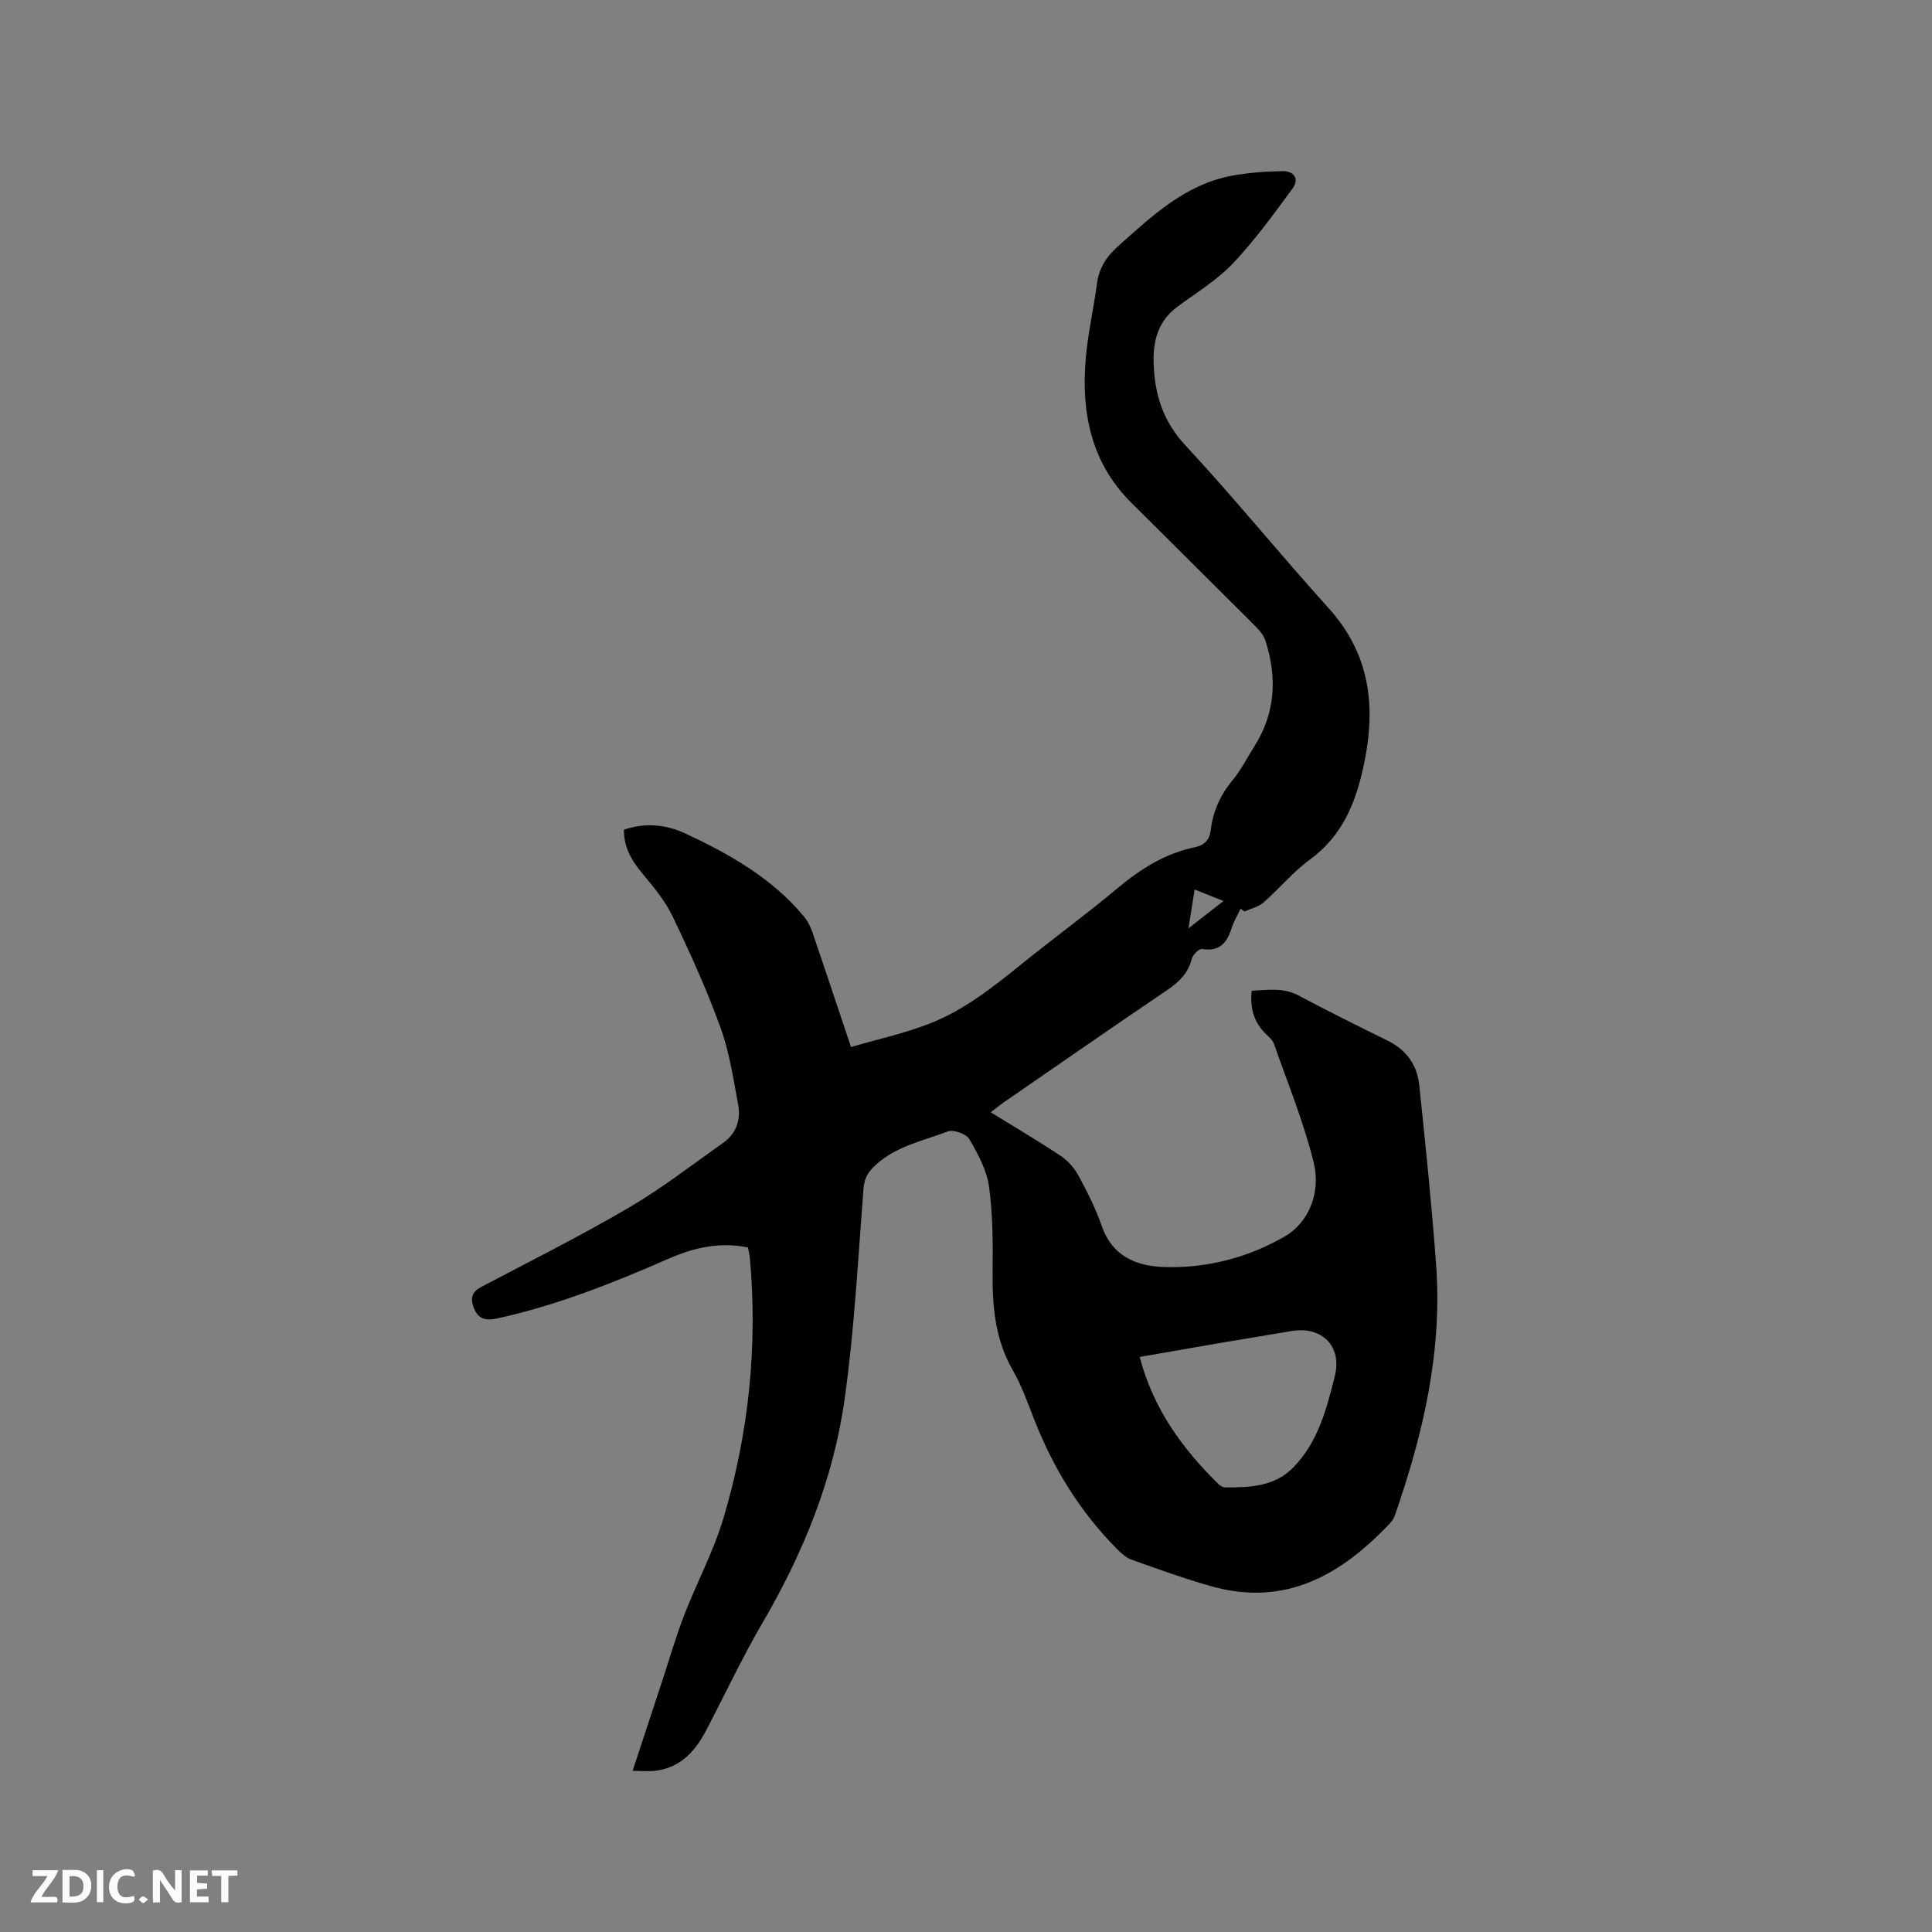 <svg enable-background="new 0 0 400 400" viewBox="0 0 400 400" xmlns="http://www.w3.org/2000/svg"><rect x="0" y="0" width="400" height="400" fill="#808080" stroke="none"/><path d="m256.85 188.16c-.63 1.33-1.42 2.61-1.86 4.01-.96 3.05-2.51 4.9-6.12 4.31-.61-.1-1.91 1.18-2.12 2.01-.74 3-2.62 4.82-5.09 6.49-11.32 7.66-22.55 15.46-33.8 23.22-.84.58-1.63 1.25-2.74 2.09 5.04 3.11 9.86 5.94 14.51 9.04 1.48.99 2.81 2.51 3.67 4.09 1.81 3.35 3.56 6.78 4.79 10.37 2.15 6.25 7.11 8.33 12.83 8.53 8.84.32 17.45-1.94 24.98-6.27 5.29-3.05 7.55-9.37 6.09-15.35-2.06-8.38-5.39-16.46-8.25-24.64-.26-.74-1.01-1.35-1.61-1.94-2.46-2.39-3.38-5.28-2.98-8.99 3.31-.18 6.53-.72 9.76 1 6.07 3.24 12.24 6.3 18.41 9.34 3.86 1.9 6.08 5.04 6.52 9.17 1.3 12.43 2.59 24.86 3.5 37.32 1.3 17.87-2.7 34.94-8.51 51.68-.2.58-.53 1.18-.95 1.63-10.1 10.73-21.67 17.47-37.05 13.16-5.59-1.57-11.07-3.57-16.55-5.51-1.13-.4-2.14-1.34-3.02-2.22-7.57-7.63-13.11-16.58-17.04-26.57-1.39-3.54-2.67-7.19-4.55-10.47-3.64-6.35-4.23-13.14-4.16-20.23.06-5.91.06-11.89-.74-17.73-.47-3.43-2.3-6.8-4.09-9.86-.63-1.09-3.29-2.03-4.46-1.58-4.97 1.9-10.34 2.93-14.59 6.64-1.74 1.52-2.66 2.82-2.85 5.18-1.14 14.57-1.89 29.21-3.92 43.67-2.32 16.5-8.55 31.79-16.98 46.22-4.21 7.21-7.76 14.79-11.63 22.2-2.25 4.31-5.26 7.74-10.42 8.43-1.42.19-2.89.03-4.85.03 2.18-6.62 4.18-12.7 6.18-18.78 1.49-4.52 2.82-9.11 4.53-13.55 2.59-6.69 6.04-13.09 8.08-19.93 5.26-17.62 7.13-35.69 5.47-54.06-.06-.62-.24-1.23-.39-2.03-5.78-1.22-11.2.03-16.35 2.29-11.56 5.06-23.23 9.7-35.61 12.41-2.57.56-4.07-.02-4.9-2.52-.64-1.92-.16-3.07 1.71-4.05 10.22-5.37 20.55-10.56 30.5-16.38 6.81-3.99 13.1-8.88 19.57-13.45 2.69-1.9 3.63-4.8 3.06-7.88-1-5.39-1.82-10.9-3.68-16.01-2.85-7.84-6.3-15.49-9.92-23.01-1.56-3.26-4.01-6.15-6.34-8.97-2.18-2.62-3.74-5.33-3.71-8.92 4.43-1.53 8.74-1.08 12.73.78 9.15 4.28 17.91 9.22 24.52 17.16.78.94 1.37 2.12 1.77 3.29 2.64 7.7 5.2 15.42 7.99 23.76 5.54-1.62 11.1-2.83 16.34-4.88 7.05-2.76 12.99-7.46 18.86-12.21 6.59-5.33 13.46-10.33 19.96-15.78 4.79-4.02 9.9-7.22 16.06-8.51 2.08-.44 3.03-1.6 3.27-3.61.48-3.88 2-7.24 4.53-10.28 1.75-2.1 2.98-4.62 4.46-6.94 4.43-6.94 4.77-14.35 2.31-21.97-.42-1.3-1.57-2.45-2.58-3.47-8.39-8.39-16.84-16.72-25.23-25.1-8.33-8.32-10.34-18.71-9.37-29.9.45-5.15 1.63-10.24 2.31-15.38.42-3.23 1.94-5.6 4.36-7.76 7.06-6.3 13.95-12.86 23.73-14.64 3.4-.62 6.9-.86 10.36-.92 2.34-.04 3.5 1.63 2.06 3.58-3.92 5.33-7.83 10.75-12.37 15.54-3.31 3.49-7.6 6.07-11.51 8.98-4.01 2.98-5.05 7.11-4.89 11.79.22 6.41 1.95 11.92 6.59 16.9 10.17 10.94 19.59 22.58 29.61 33.66 8.6 9.51 9.88 20.32 7.35 32.32-1.66 7.9-4.41 14.82-11.24 19.8-3.48 2.54-6.29 5.99-9.56 8.85-1.05.92-2.61 1.26-3.93 1.87-.28-.19-.55-.38-.82-.56zm-20.89 92.78c2.79 10.71 8.83 18.98 16.32 26.34.35.34.91.67 1.38.67 5.13.02 10.22-.13 14.16-4.19 5.1-5.26 6.84-12.08 8.54-18.84 1.56-6.18-2.68-10.42-8.97-9.34-4.59.79-9.19 1.52-13.78 2.3-5.83 1-11.64 2.02-17.65 3.06zm11.37-96.78c-.47 2.97-.86 5.47-1.27 8.05 2.51-1.96 4.74-3.71 7.25-5.67-1.94-.76-3.73-1.48-5.98-2.38z" fill="#000001"/><g fill="#fafbfa"><path d="m37.59 393.81c-.92.31-1.52.05-2-.78-.7-1.2-1.52-2.34-2.47-3.78v4.59c-.55.03-.95.05-1.41.07-.03-.37-.06-.64-.06-.91 0-1.91 0-3.81 0-5.7 1.13-.41 1.77-.03 2.29.91.62 1.11 1.38 2.14 2.31 3.19v-4.2h1.35v6.61z"/><path d="m12.94 393.88v-6.75c1.9.19 3.93-.54 5.37 1.29.8 1.01.78 2.88.03 3.97-1.37 1.97-3.4 1.51-5.4 1.49m1.45-1.22c2.04.12 2.92-.58 2.89-2.21-.03-1.51-.98-2.19-2.89-2z"/><path d="m11.81 393.87h-5.49c.68-2.18 2.47-3.48 3.51-5.45h-3.08v-1.21h5.29c-.71 2.13-2.44 3.48-3.47 5.51.86 0 1.63.04 2.39-.01.79-.05 1.14.21.85 1.16"/><path d="m39.33 393.86v-6.61h3.7v1.07h-2.22v1.52c.68.04 1.34.09 2.07.13v1.07c-.72.05-1.38.09-2.1.14v1.48h2.4v1.19h-3.85z"/><path d="m27.71 388.56c-1.15-.3-2.46-.61-3.1.64-.37.73-.41 1.93-.06 2.67.63 1.35 1.99.93 3.17.68.35.94-.01 1.32-.93 1.46-1.62.25-3.05-.27-3.76-1.48-.73-1.24-.6-3.03.31-4.17.88-1.11 2.71-1.7 4-1.16.32.13.44.74.65 1.12-.1.08-.19.16-.28.24"/><path d="m49.15 387.24v1.07c-.59.02-1.17.05-1.87.08v5.44h-1.48v-5.44h-1.85c-.05-.4-.08-.73-.13-1.15z"/><path d="m20.06 387.21h1.33v6.62h-1.33z"/><path d="m30.68 393.25c-.49.38-.8.79-1.05.76-.32-.05-.6-.45-.9-.7.26-.24.51-.64.8-.67.29-.04.62.3 1.15.61"/></g></svg>